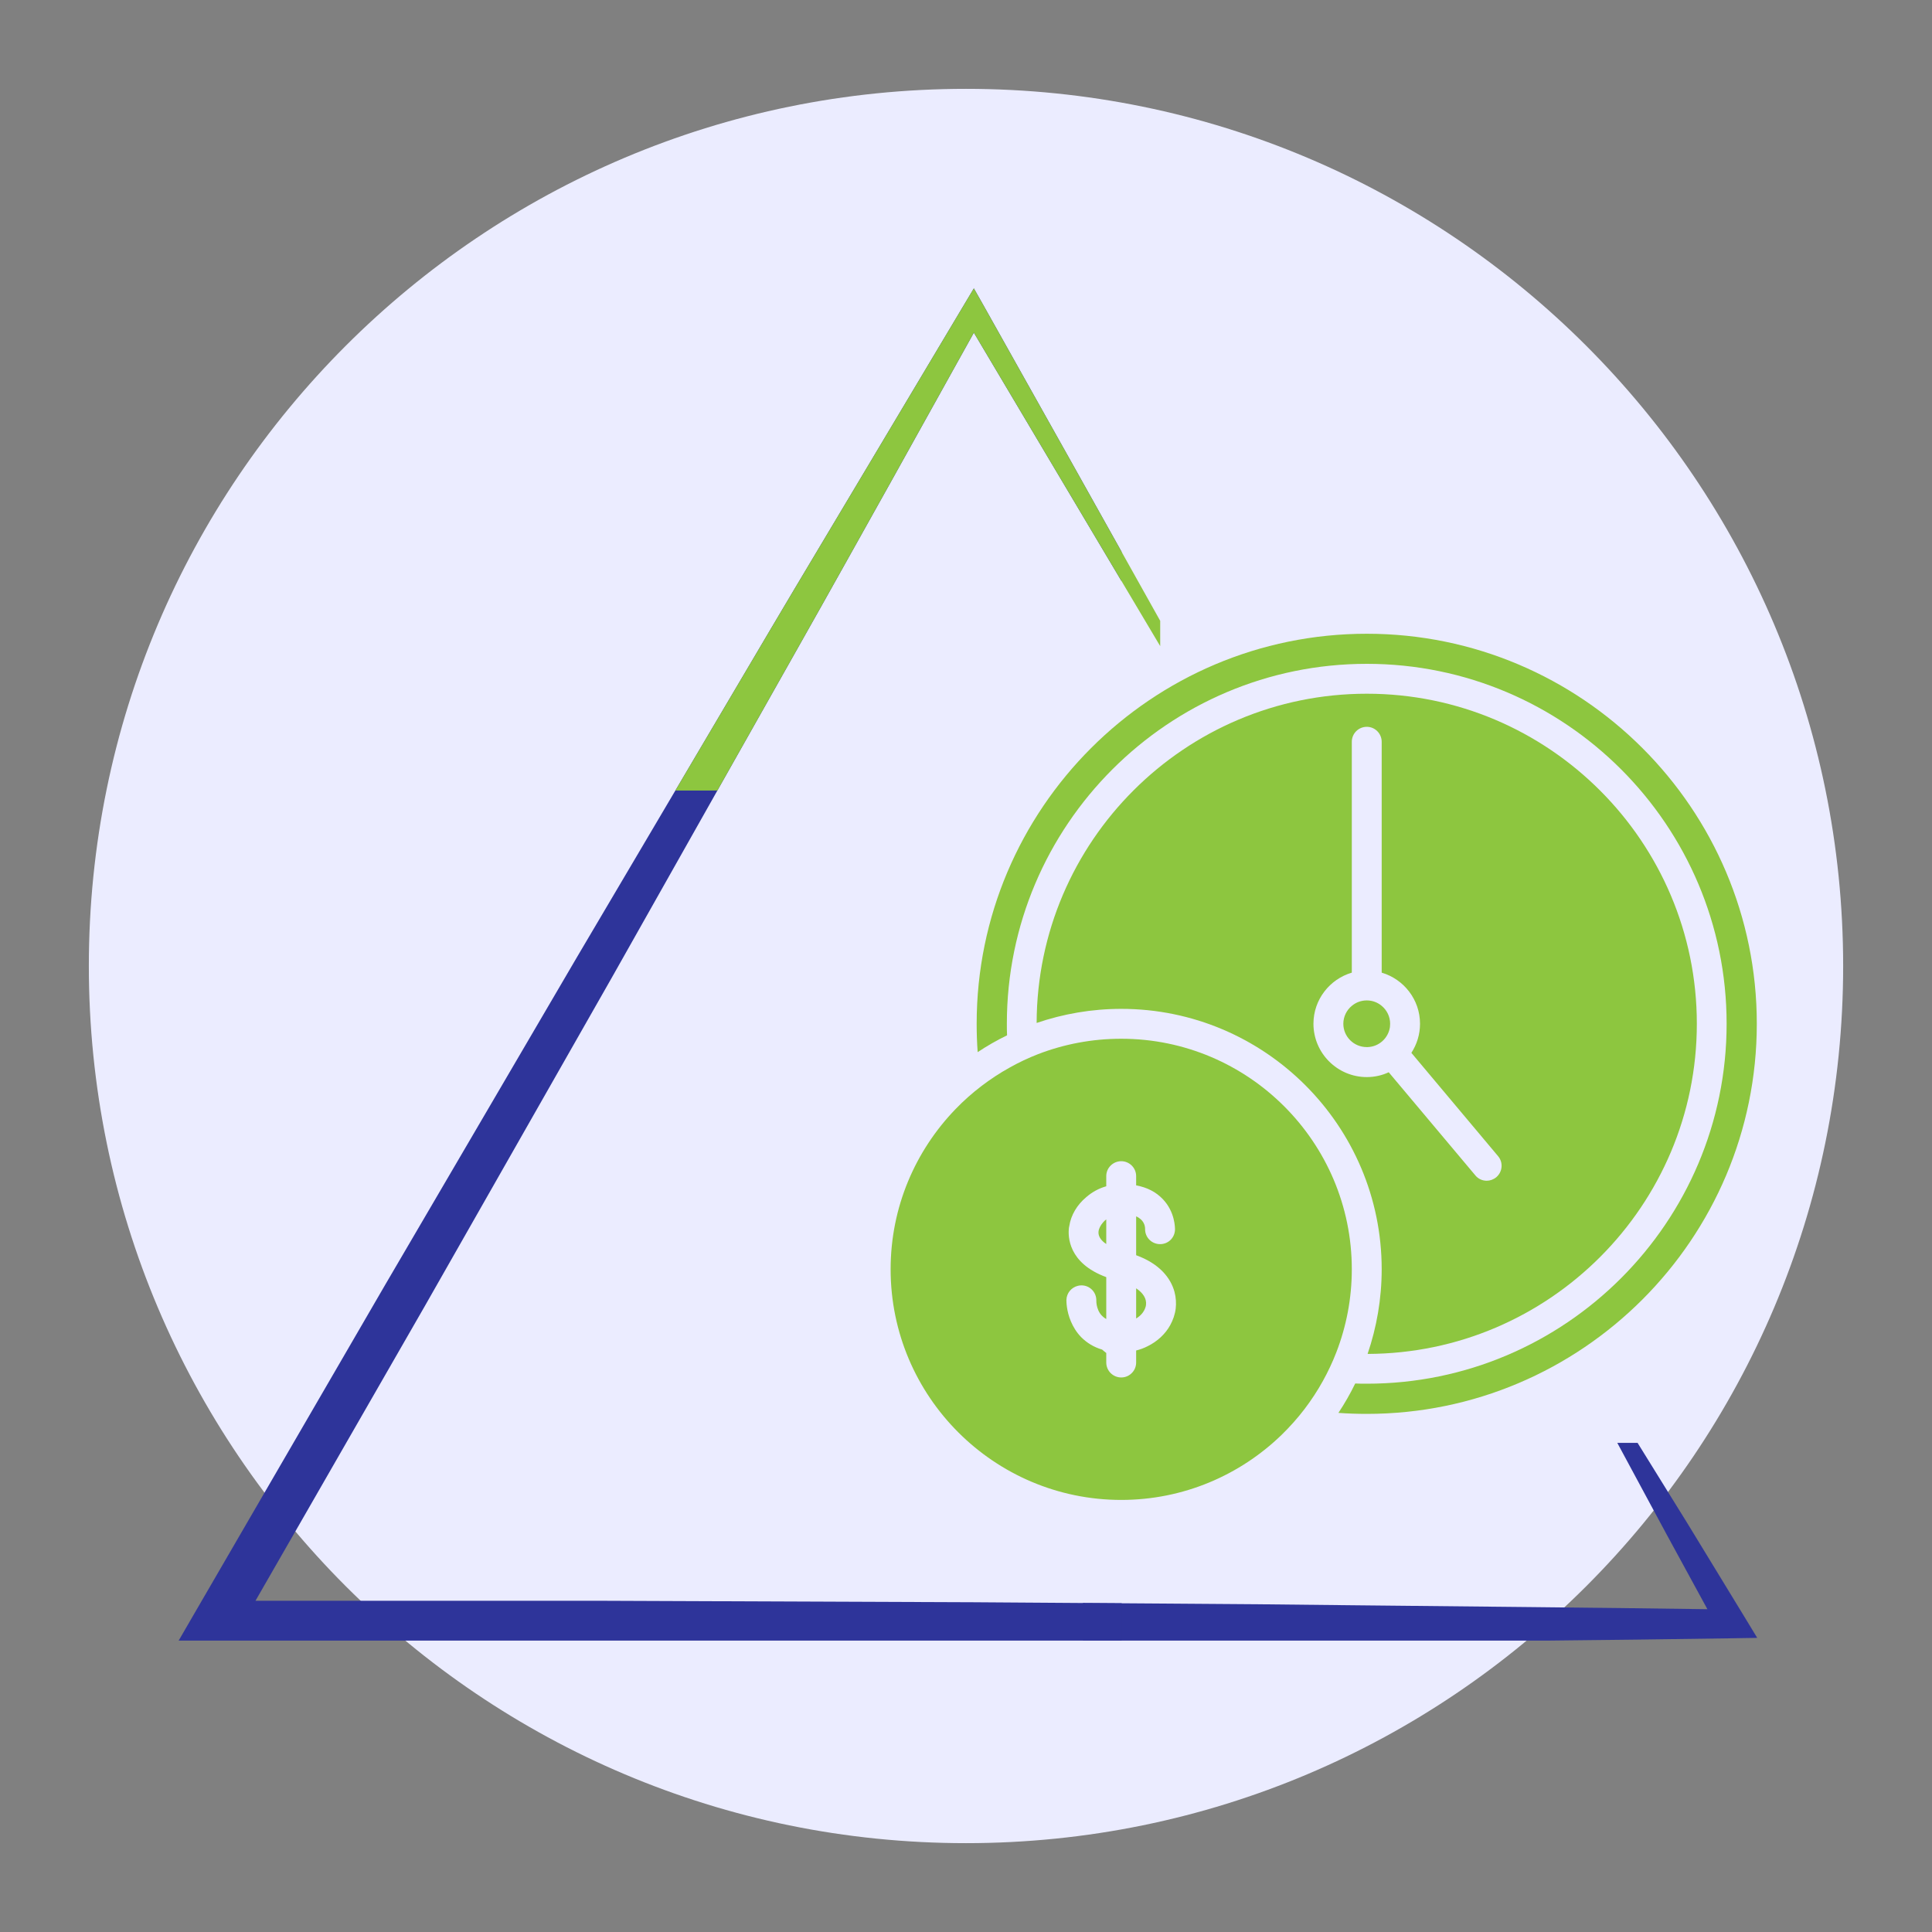<svg xmlns="http://www.w3.org/2000/svg" xmlns:xlink="http://www.w3.org/1999/xlink" width="100" viewBox="0 0 75 75" height="100" preserveAspectRatio="xMidYMid meet"><rect x="0" y="0" width="75" height="75" fill="#808080" stroke="none"/><defs><clipPath id="ceb3640ad7"><path d="M 3.449 3.449 L 71.551 3.449 L 71.551 71.551 L 3.449 71.551 Z M 3.449 3.449 " clip-rule="nonzero"></path></clipPath><clipPath id="cab4f340c2"><path d="M 37.5 3.449 C 18.695 3.449 3.449 18.695 3.449 37.5 C 3.449 56.305 18.695 71.551 37.5 71.551 C 56.305 71.551 71.551 56.305 71.551 37.5 C 71.551 18.695 56.305 3.449 37.5 3.449 Z M 37.5 3.449 " clip-rule="nonzero"></path></clipPath><clipPath id="e125490ac9"><path d="M 42.039 56.012 L 68.289 56.012 L 68.289 63.688 L 42.039 63.688 Z M 42.039 56.012 " clip-rule="nonzero"></path></clipPath><clipPath id="e5021aefc4"><path d="M 6.789 11.188 L 43.539 11.188 L 43.539 63.688 L 6.789 63.688 Z M 6.789 11.188 " clip-rule="nonzero"></path></clipPath><clipPath id="0f414e9bb1"><path d="M 6.789 11.188 L 45.039 11.188 L 45.039 30.688 L 6.789 30.688 Z M 6.789 11.188 " clip-rule="nonzero"></path></clipPath><clipPath id="e5702d9da7"><path d="M 34.574 40 L 53 40 L 53 58.352 L 34.574 58.352 Z M 34.574 40 " clip-rule="nonzero"></path></clipPath><clipPath id="4d782d322f"><path d="M 37 24.602 L 68.324 24.602 L 68.324 55 L 37 55 Z M 37 24.602 " clip-rule="nonzero"></path></clipPath></defs><g clip-path="url(#ceb3640ad7)"><g clip-path="url(#cab4f340c2)"><path fill="#ebecff" d="M 3.449 3.449 L 71.551 3.449 L 71.551 71.551 L 3.449 71.551 Z M 3.449 3.449 " fill-opacity="1" fill-rule="nonzero"></path></g></g><g clip-path="url(#e125490ac9)"><path fill="#2e349a" d="M 67.715 62.758 L 65.504 59.133 L 63.266 55.52 C 62.523 54.312 61.766 53.113 61.012 51.91 C 60.637 51.309 60.258 50.711 59.879 50.113 L 58.73 48.32 L 59.711 50.207 C 60.039 50.836 60.367 51.465 60.699 52.094 C 61.363 53.344 62.023 54.602 62.695 55.848 L 64.711 59.59 L 66.281 62.469 C 61.691 62.402 57.102 62.367 52.512 62.316 L 48.832 62.277 L 45.152 62.25 L 37.793 62.199 L 23.074 62.141 L 9.918 62.141 L 16.477 50.727 L 23.758 37.938 L 30.992 25.117 C 32.199 22.984 33.391 20.836 34.59 18.695 L 37.805 12.914 L 41.18 18.594 L 44.941 24.918 L 48.715 31.234 L 52.508 37.543 L 48.941 31.105 L 45.363 24.68 L 41.77 18.258 L 38.168 11.836 L 37.805 11.195 L 37.422 11.836 L 33.652 18.156 C 32.398 20.266 31.133 22.363 29.883 24.48 L 22.398 37.156 L 14.965 49.855 L 7.574 62.586 L 6.789 63.941 L 8.352 63.941 L 23.07 63.934 L 37.789 63.875 L 45.148 63.832 L 48.828 63.805 L 52.508 63.766 C 57.414 63.711 62.32 63.676 67.227 63.598 L 68.215 63.582 Z M 67.715 62.758 " fill-opacity="1" fill-rule="nonzero"></path></g><g clip-path="url(#e5021aefc4)"><path fill="#2e349a" d="M 67.715 62.758 L 65.504 59.133 L 63.266 55.52 C 62.523 54.312 61.766 53.113 61.012 51.91 C 60.637 51.309 60.258 50.711 59.879 50.113 L 58.73 48.32 L 59.711 50.207 C 60.039 50.836 60.367 51.465 60.699 52.094 C 61.363 53.344 62.023 54.602 62.695 55.848 L 64.711 59.59 L 66.281 62.469 C 61.691 62.402 57.102 62.367 52.512 62.316 L 48.832 62.277 L 45.152 62.25 L 37.793 62.199 L 23.074 62.141 L 9.918 62.141 L 16.477 50.727 L 23.758 37.938 L 30.992 25.117 C 32.199 22.984 33.391 20.836 34.59 18.695 L 37.805 12.914 L 41.18 18.594 L 44.941 24.918 L 48.715 31.234 L 52.508 37.543 L 48.941 31.105 L 45.363 24.68 L 41.77 18.258 L 38.168 11.836 L 37.805 11.195 L 37.422 11.836 L 33.652 18.156 C 32.398 20.266 31.133 22.363 29.883 24.48 L 22.398 37.156 L 14.965 49.855 L 7.574 62.586 L 6.789 63.941 L 8.352 63.941 L 23.07 63.934 L 37.789 63.875 L 45.148 63.832 L 48.828 63.805 L 52.508 63.766 C 57.414 63.711 62.32 63.676 67.227 63.598 L 68.215 63.582 Z M 67.715 62.758 " fill-opacity="1" fill-rule="nonzero"></path></g><g clip-path="url(#0f414e9bb1)"><path fill="#8dc63f" d="M 67.715 62.758 L 65.504 59.133 L 63.266 55.52 C 62.523 54.312 61.766 53.113 61.012 51.91 C 60.637 51.309 60.258 50.711 59.879 50.113 L 58.73 48.32 L 59.711 50.207 C 60.039 50.836 60.367 51.465 60.699 52.094 C 61.363 53.344 62.023 54.602 62.695 55.848 L 64.711 59.59 L 66.281 62.469 C 61.691 62.402 57.102 62.367 52.512 62.316 L 48.832 62.277 L 45.152 62.25 L 37.793 62.199 L 23.074 62.141 L 9.918 62.141 L 16.477 50.727 L 23.758 37.938 L 30.992 25.117 C 32.199 22.984 33.391 20.836 34.59 18.695 L 37.805 12.914 L 41.18 18.594 L 44.941 24.918 L 48.715 31.234 L 52.508 37.543 L 48.941 31.105 L 45.363 24.68 L 41.77 18.258 L 38.168 11.836 L 37.805 11.195 L 37.422 11.836 L 33.652 18.156 C 32.398 20.266 31.133 22.363 29.883 24.48 L 22.398 37.156 L 14.965 49.855 L 7.574 62.586 L 6.789 63.941 L 8.352 63.941 L 23.07 63.934 L 37.789 63.875 L 45.148 63.832 L 48.828 63.805 L 52.508 63.766 C 57.414 63.711 62.32 63.676 67.227 63.598 L 68.215 63.582 Z M 67.715 62.758 " fill-opacity="1" fill-rule="nonzero"></path></g><path fill="#8dc63f" d="M 44.105 50.012 L 44.105 51.184 C 44.289 51.074 44.414 50.918 44.465 50.754 C 44.477 50.723 44.484 50.688 44.488 50.652 C 44.516 50.418 44.379 50.195 44.105 50.012 Z M 44.105 50.012 " fill-opacity="1" fill-rule="nonzero"></path><g clip-path="url(#e5702d9da7)"><path fill="#8dc63f" d="M 43.527 40.324 C 42.391 40.324 41.301 40.535 40.297 40.922 C 39.918 41.07 39.543 41.246 39.191 41.445 C 38.809 41.656 38.449 41.895 38.105 42.156 C 37.746 42.43 37.406 42.73 37.094 43.055 C 35.535 44.668 34.574 46.859 34.574 49.273 C 34.574 54.211 38.59 58.227 43.527 58.227 C 45.938 58.227 48.133 57.266 49.746 55.707 C 50.07 55.391 50.371 55.055 50.645 54.695 C 50.906 54.352 51.145 53.988 51.355 53.609 C 51.551 53.254 51.727 52.883 51.875 52.5 C 52.262 51.5 52.477 50.41 52.477 49.273 C 52.477 44.336 48.461 40.324 43.527 40.324 Z M 45.641 50.797 C 45.613 51.027 45.535 51.246 45.426 51.445 C 45.234 51.793 44.922 52.078 44.547 52.262 C 44.41 52.332 44.262 52.387 44.105 52.426 L 44.105 52.891 C 44.105 53.035 44.055 53.168 43.965 53.27 C 43.859 53.395 43.703 53.473 43.527 53.473 C 43.207 53.473 42.945 53.215 42.945 52.891 L 42.945 52.523 C 42.891 52.48 42.836 52.438 42.785 52.391 C 42.465 52.297 42.195 52.133 41.969 51.906 C 41.785 51.715 41.66 51.504 41.574 51.301 C 41.398 50.891 41.398 50.523 41.398 50.465 C 41.406 50.195 41.59 49.977 41.848 49.914 C 41.891 49.902 41.941 49.898 41.992 49.898 C 42.312 49.902 42.566 50.168 42.559 50.488 C 42.559 50.535 42.562 50.594 42.574 50.66 C 42.582 50.691 42.59 50.723 42.598 50.758 C 42.609 50.793 42.621 50.828 42.637 50.867 C 42.676 50.953 42.73 51.039 42.816 51.113 C 42.832 51.125 42.852 51.145 42.871 51.156 C 42.895 51.176 42.918 51.191 42.945 51.203 L 42.945 49.578 C 41.457 49.031 41.457 47.988 41.496 47.66 C 41.5 47.641 41.504 47.621 41.508 47.602 C 41.574 47.164 41.816 46.77 42.16 46.48 C 42.387 46.281 42.652 46.133 42.945 46.051 L 42.945 45.656 C 42.945 45.336 43.207 45.078 43.527 45.078 C 43.844 45.078 44.105 45.336 44.105 45.656 L 44.105 46.016 C 44.531 46.094 44.875 46.273 45.137 46.547 C 45.621 47.051 45.613 47.672 45.613 47.738 C 45.602 48.059 45.34 48.309 45.012 48.297 C 44.695 48.285 44.445 48.023 44.453 47.707 C 44.453 47.586 44.406 47.352 44.105 47.219 L 44.105 48.727 C 45.004 49.055 45.445 49.602 45.594 50.152 C 45.652 50.371 45.664 50.59 45.641 50.797 Z M 45.641 50.797 " fill-opacity="1" fill-rule="nonzero"></path></g><path fill="#8dc63f" d="M 42.645 47.805 C 42.625 47.98 42.73 48.152 42.945 48.293 L 42.945 47.336 C 42.902 47.367 42.863 47.406 42.828 47.445 C 42.727 47.559 42.66 47.684 42.645 47.805 Z M 42.645 47.805 " fill-opacity="1" fill-rule="nonzero"></path><g clip-path="url(#4d782d322f)"><path fill="#8dc63f" d="M 53.059 24.602 C 44.707 24.602 37.914 31.395 37.914 39.742 C 37.914 40.113 37.926 40.48 37.953 40.844 C 38.316 40.602 38.699 40.383 39.094 40.191 C 39.086 40.043 39.086 39.895 39.086 39.742 C 39.086 32.039 45.352 25.77 53.059 25.77 C 60.766 25.77 67.027 32.039 67.027 39.742 C 67.027 47.445 60.762 53.715 53.059 53.715 C 52.906 53.715 52.758 53.715 52.609 53.707 C 52.418 54.102 52.199 54.484 51.957 54.848 C 52.32 54.875 52.688 54.887 53.059 54.887 C 61.406 54.887 68.199 48.094 68.199 39.742 C 68.199 31.391 61.406 24.602 53.059 24.602 Z M 53.059 24.602 " fill-opacity="1" fill-rule="nonzero"></path></g><path fill="#8dc63f" d="M 65.871 39.742 C 65.871 32.676 60.121 26.93 53.059 26.93 C 45.996 26.93 40.262 32.66 40.242 39.711 C 41.273 39.359 42.379 39.164 43.527 39.164 C 49.102 39.164 53.637 43.699 53.637 49.273 C 53.637 50.422 53.441 51.527 53.09 52.559 C 60.141 52.539 65.871 46.797 65.871 39.742 Z M 53.059 41.812 C 51.918 41.812 50.988 40.883 50.988 39.742 C 50.988 38.805 51.617 38.012 52.477 37.758 L 52.477 28.797 C 52.477 28.477 52.734 28.215 53.059 28.215 C 53.379 28.215 53.637 28.477 53.637 28.797 L 53.637 37.758 C 54.496 38.012 55.125 38.805 55.125 39.742 C 55.125 40.16 55 40.547 54.789 40.871 L 58.156 44.883 C 58.363 45.129 58.328 45.492 58.086 45.699 C 57.977 45.789 57.844 45.836 57.715 45.836 C 57.547 45.836 57.383 45.766 57.27 45.625 L 53.91 41.625 C 53.652 41.746 53.363 41.812 53.059 41.812 Z M 53.059 41.812 " fill-opacity="1" fill-rule="nonzero"></path><path fill="#8dc63f" d="M 53.965 39.742 C 53.965 39.461 53.836 39.211 53.637 39.047 C 53.48 38.914 53.277 38.836 53.059 38.836 C 52.836 38.836 52.637 38.914 52.477 39.047 C 52.277 39.211 52.148 39.465 52.148 39.742 C 52.148 40.242 52.555 40.648 53.059 40.648 C 53.066 40.648 53.082 40.648 53.09 40.648 C 53.531 40.633 53.891 40.305 53.957 39.875 C 53.961 39.832 53.965 39.789 53.965 39.742 Z M 53.965 39.742 " fill-opacity="1" fill-rule="nonzero"></path></svg>